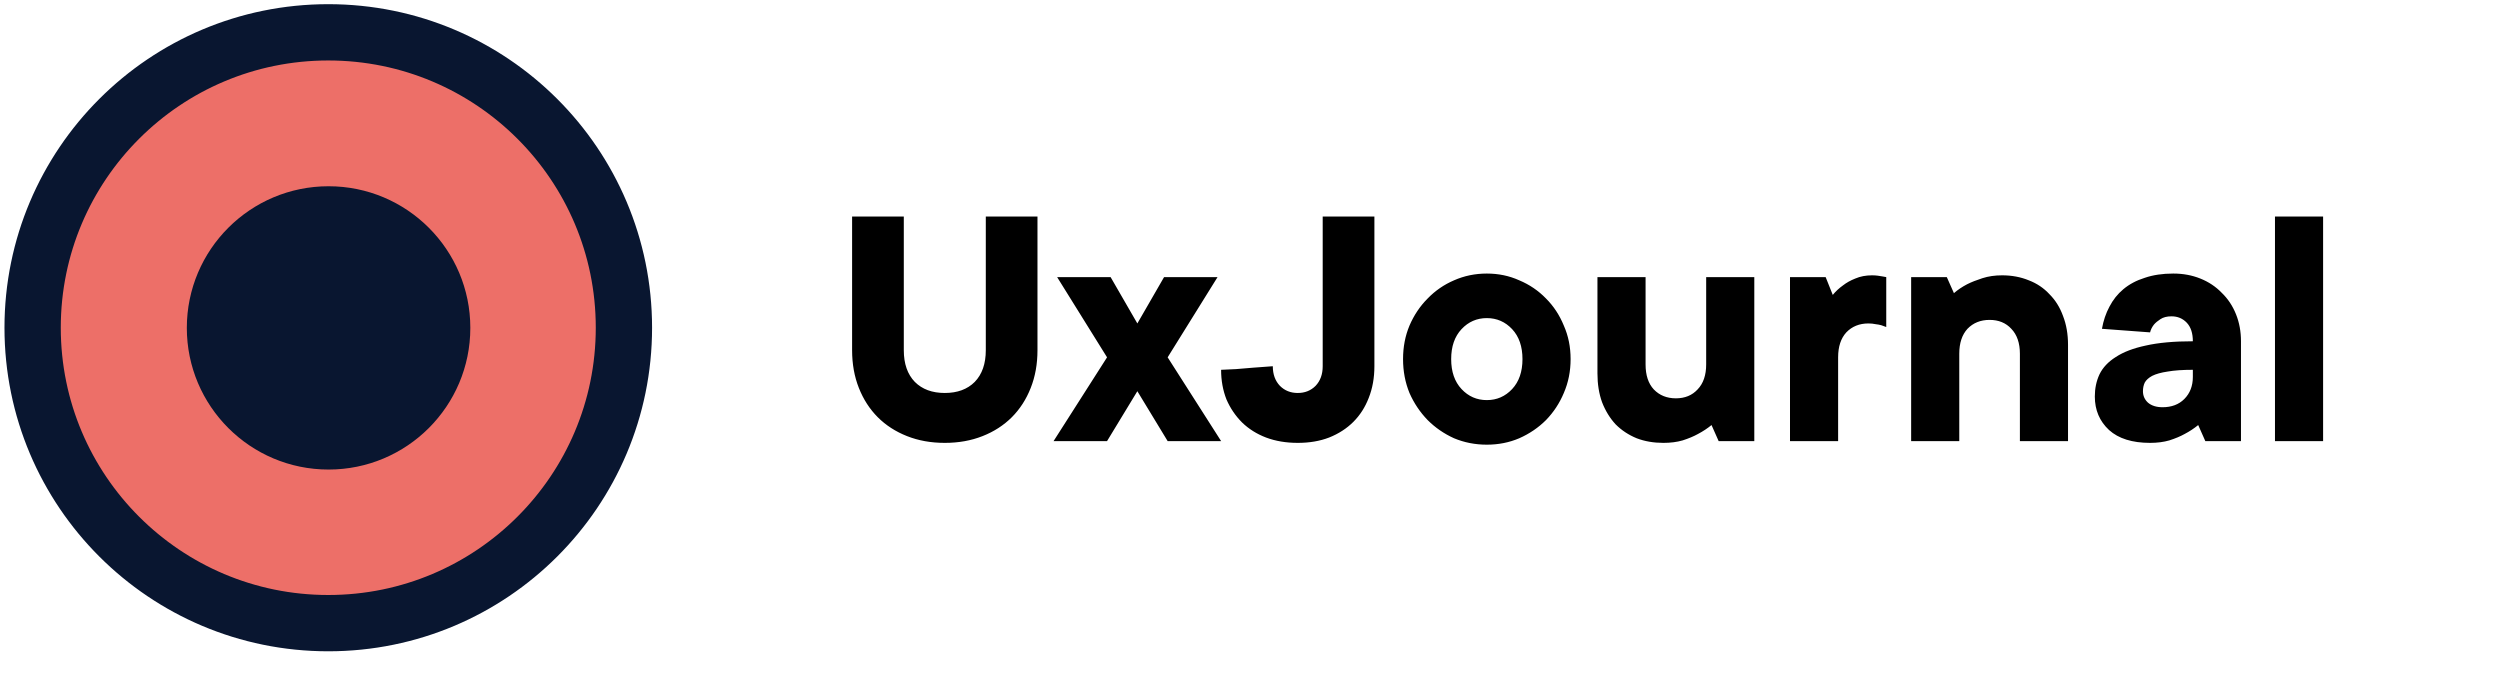 <?xml version="1.0" encoding="UTF-8"?> <svg xmlns="http://www.w3.org/2000/svg" width="100" height="27" viewBox="0 0 100 27" fill="none"> <path d="M36.152 8.66V14.008C36.152 14.55 36.299 14.973 36.594 15.277C36.889 15.572 37.288 15.719 37.792 15.719C38.295 15.719 38.695 15.572 38.989 15.277C39.284 14.973 39.432 14.55 39.432 14.008V8.66H41.499V14.008C41.499 14.559 41.409 15.063 41.228 15.519C41.048 15.976 40.796 16.365 40.473 16.689C40.149 17.012 39.76 17.264 39.303 17.444C38.847 17.625 38.343 17.715 37.792 17.715C37.24 17.715 36.736 17.625 36.28 17.444C35.824 17.264 35.434 17.012 35.111 16.689C34.788 16.365 34.536 15.976 34.355 15.519C34.174 15.063 34.084 14.559 34.084 14.008V8.66H36.152ZM48.702 11.084L46.706 14.293L48.845 17.644H46.706L45.494 15.648L44.282 17.644H42.143L44.282 14.293L42.285 11.084H44.424L45.494 12.938L46.563 11.084H48.702ZM54.976 8.66V14.649C54.976 15.115 54.9 15.538 54.748 15.919C54.605 16.289 54.401 16.608 54.135 16.874C53.869 17.14 53.545 17.349 53.165 17.501C52.794 17.644 52.376 17.715 51.91 17.715C51.444 17.715 51.021 17.644 50.641 17.501C50.27 17.359 49.952 17.159 49.686 16.902C49.419 16.636 49.21 16.327 49.058 15.976C48.916 15.614 48.844 15.22 48.844 14.792C49.015 14.783 49.215 14.773 49.443 14.764C49.681 14.745 49.909 14.726 50.128 14.707C50.375 14.688 50.636 14.668 50.912 14.649C50.912 14.973 51.007 15.234 51.197 15.434C51.387 15.624 51.625 15.719 51.91 15.719C52.195 15.719 52.433 15.624 52.623 15.434C52.813 15.234 52.908 14.973 52.908 14.649V8.66H54.976ZM56.122 14.364C56.122 13.879 56.208 13.433 56.379 13.024C56.559 12.605 56.802 12.244 57.106 11.94C57.41 11.626 57.762 11.384 58.161 11.213C58.57 11.032 59.007 10.942 59.473 10.942C59.939 10.942 60.371 11.032 60.771 11.213C61.179 11.384 61.536 11.626 61.84 11.94C62.144 12.244 62.382 12.605 62.553 13.024C62.734 13.433 62.824 13.879 62.824 14.364C62.824 14.849 62.734 15.301 62.553 15.719C62.382 16.128 62.144 16.489 61.84 16.803C61.536 17.107 61.179 17.349 60.771 17.53C60.371 17.701 59.939 17.787 59.473 17.787C59.007 17.787 58.57 17.701 58.161 17.53C57.762 17.349 57.41 17.107 57.106 16.803C56.802 16.489 56.559 16.128 56.379 15.719C56.208 15.301 56.122 14.849 56.122 14.364ZM60.899 14.364C60.899 13.86 60.761 13.461 60.486 13.166C60.21 12.872 59.872 12.724 59.473 12.724C59.074 12.724 58.736 12.872 58.461 13.166C58.185 13.461 58.047 13.86 58.047 14.364C58.047 14.868 58.185 15.267 58.461 15.562C58.736 15.857 59.074 16.004 59.473 16.004C59.872 16.004 60.21 15.857 60.486 15.562C60.761 15.267 60.899 14.868 60.899 14.364ZM66.536 17.715C66.146 17.715 65.789 17.654 65.466 17.53C65.143 17.397 64.862 17.212 64.625 16.974C64.397 16.727 64.216 16.432 64.083 16.09C63.959 15.748 63.898 15.362 63.898 14.935V11.084H65.823V14.578C65.823 15.006 65.932 15.339 66.151 15.576C66.379 15.814 66.674 15.933 67.035 15.933C67.396 15.933 67.686 15.814 67.905 15.576C68.133 15.339 68.247 15.006 68.247 14.578V11.084H70.172V17.644H68.746L68.461 17.002C68.299 17.135 68.118 17.254 67.919 17.359C67.748 17.454 67.543 17.54 67.306 17.616C67.078 17.682 66.821 17.715 66.536 17.715ZM74.88 11.013C74.966 11.013 75.042 11.018 75.108 11.027C75.184 11.037 75.246 11.046 75.293 11.056C75.351 11.065 75.403 11.075 75.45 11.084V13.081C75.393 13.062 75.327 13.038 75.251 13.009C75.184 12.991 75.108 12.976 75.023 12.967C74.937 12.948 74.842 12.938 74.737 12.938C74.376 12.938 74.081 13.057 73.853 13.295C73.635 13.532 73.525 13.865 73.525 14.293V17.644H71.6V11.084H73.026L73.311 11.797C73.425 11.655 73.563 11.527 73.725 11.412C73.858 11.308 74.02 11.217 74.21 11.142C74.409 11.056 74.633 11.013 74.88 11.013ZM80.083 11.013C80.472 11.013 80.829 11.08 81.152 11.213C81.475 11.336 81.751 11.522 81.979 11.769C82.217 12.007 82.397 12.296 82.521 12.639C82.654 12.981 82.721 13.366 82.721 13.794V17.644H80.796V14.15C80.796 13.723 80.682 13.39 80.453 13.152C80.235 12.915 79.945 12.796 79.584 12.796C79.222 12.796 78.928 12.915 78.699 13.152C78.481 13.39 78.371 13.723 78.371 14.15V17.644H76.446V11.084H77.872L78.157 11.726C78.31 11.593 78.486 11.474 78.685 11.37C78.856 11.284 79.061 11.203 79.298 11.127C79.536 11.051 79.797 11.013 80.083 11.013ZM86.93 10.942C87.319 10.942 87.681 11.008 88.013 11.142C88.346 11.275 88.631 11.465 88.869 11.712C89.116 11.95 89.306 12.235 89.439 12.568C89.573 12.9 89.639 13.261 89.639 13.651V17.644H88.213L87.928 17.002C87.766 17.135 87.586 17.254 87.386 17.359C87.215 17.454 87.01 17.54 86.773 17.616C86.545 17.682 86.288 17.715 86.003 17.715C85.29 17.715 84.743 17.544 84.363 17.202C83.983 16.85 83.793 16.403 83.793 15.861C83.793 15.538 83.854 15.244 83.978 14.977C84.111 14.702 84.33 14.469 84.634 14.279C84.938 14.079 85.337 13.927 85.832 13.822C86.335 13.708 86.963 13.651 87.714 13.651C87.714 13.328 87.633 13.081 87.472 12.91C87.31 12.739 87.106 12.653 86.858 12.653C86.678 12.653 86.53 12.691 86.416 12.767C86.312 12.834 86.226 12.905 86.16 12.981C86.084 13.076 86.031 13.181 86.003 13.295L84.078 13.152C84.135 12.829 84.234 12.534 84.377 12.268C84.52 11.992 84.705 11.759 84.933 11.569C85.171 11.37 85.456 11.217 85.789 11.113C86.122 10.999 86.502 10.942 86.93 10.942ZM86.502 16.289C86.863 16.289 87.153 16.18 87.372 15.961C87.6 15.733 87.714 15.438 87.714 15.077V14.792C87.305 14.792 86.968 14.816 86.701 14.863C86.445 14.901 86.24 14.958 86.088 15.034C85.946 15.111 85.846 15.201 85.789 15.305C85.741 15.41 85.718 15.524 85.718 15.648C85.718 15.828 85.784 15.98 85.917 16.104C86.06 16.227 86.255 16.289 86.502 16.289ZM92.924 17.644H90.999V8.66H92.924V17.644Z" fill="black"></path> <path d="M24.957 13.109C24.957 19.635 19.663 24.926 13.131 24.926C6.599 24.926 1.305 19.635 1.305 13.109C1.305 6.584 6.599 1.293 13.131 1.293C19.663 1.293 24.957 6.584 24.957 13.109Z" fill="#ED6F68" stroke="#091630" stroke-width="2.252"></path> <ellipse cx="13.143" cy="13.116" rx="5.67" ry="5.666" fill="#091630"></ellipse> </svg> 